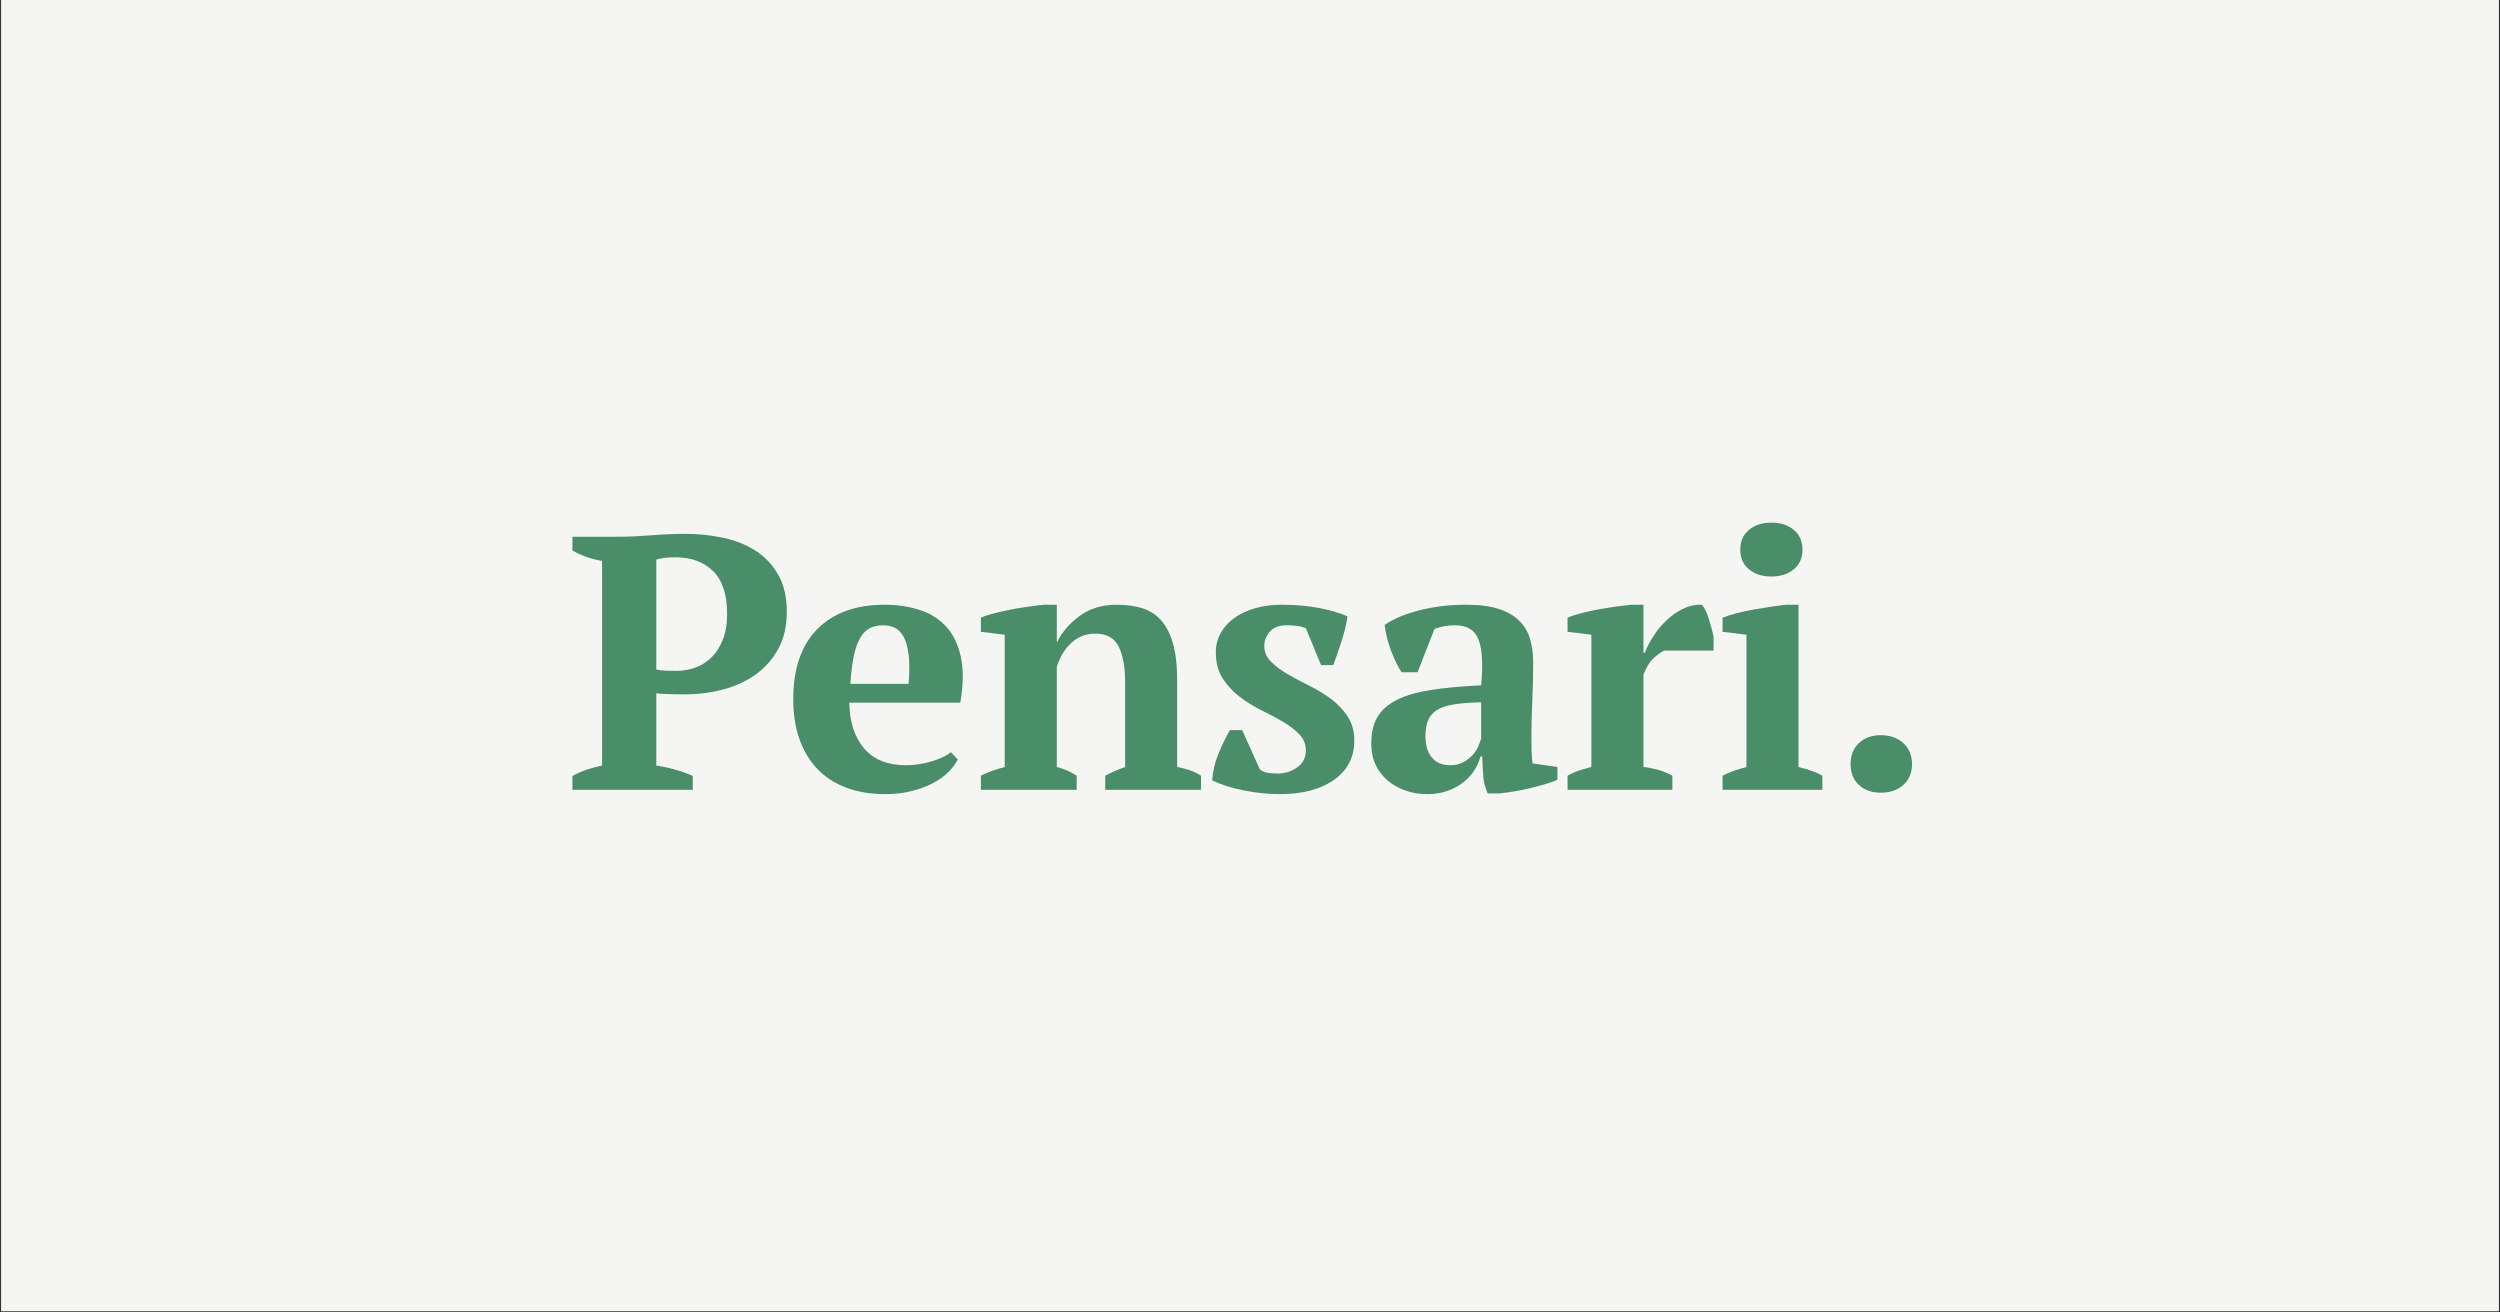<svg xmlns="http://www.w3.org/2000/svg" xmlns:xlink="http://www.w3.org/1999/xlink" width="1200" zoomAndPan="magnify" viewBox="0 0 900 472.5" height="630" preserveAspectRatio="xMidYMid meet" version="1.2"><rect x="0" y="0" width="900" height="472.5" fill="#333333" stroke="none"/><defs><clipPath id="2a5be3f0e4"><path d="M 0.477 0 L 899.523 0 L 899.523 472 L 0.477 472 Z M 0.477 0 "/></clipPath></defs><g id="8ba1cd55ea"><g clip-rule="nonzero" clip-path="url(#2a5be3f0e4)"><path style=" stroke:none;fill-rule:nonzero;fill:#ffffff;fill-opacity:1;" d="M 0.477 0 L 899.523 0 L 899.523 472 L 0.477 472 Z M 0.477 0 "/><path style=" stroke:none;fill-rule:nonzero;fill:#f5f5f3;fill-opacity:1;" d="M 0.477 0 L 899.523 0 L 899.523 472 L 0.477 472 Z M 0.477 0 "/></g><g style="fill:#498d69;fill-opacity:1;"><g transform="translate(203.466, 284.324)"><path style="stroke:none" d="M 32.797 -8.719 C 35.141 -8.375 37.457 -7.875 39.75 -7.219 C 42.051 -6.57 44.113 -5.816 45.938 -4.953 L 45.938 0 L 2.609 0 L 2.609 -4.953 C 4.254 -5.898 6.008 -6.676 7.875 -7.281 C 9.738 -7.895 11.539 -8.375 13.281 -8.719 L 13.281 -82.375 C 11.281 -82.727 9.367 -83.227 7.547 -83.875 C 5.723 -84.531 4.078 -85.289 2.609 -86.156 L 2.609 -91.094 L 19 -91.094 C 22.469 -91.094 26.438 -91.266 30.906 -91.609 C 35.375 -91.961 39.473 -92.141 43.203 -92.141 C 47.805 -92.141 52.297 -91.68 56.672 -90.766 C 61.055 -89.859 64.961 -88.32 68.391 -86.156 C 71.816 -83.988 74.57 -81.102 76.656 -77.5 C 78.738 -73.895 79.781 -69.406 79.781 -64.031 C 79.781 -58.906 78.758 -54.477 76.719 -50.75 C 74.676 -47.02 71.961 -43.941 68.578 -41.516 C 65.203 -39.086 61.301 -37.285 56.875 -36.109 C 52.445 -34.941 47.891 -34.359 43.203 -34.359 C 42.773 -34.359 42.082 -34.359 41.125 -34.359 C 40.164 -34.359 39.145 -34.379 38.062 -34.422 C 36.977 -34.461 35.938 -34.504 34.938 -34.547 C 33.945 -34.598 33.234 -34.664 32.797 -34.75 Z M 39.828 -83.688 C 38.086 -83.688 36.719 -83.617 35.719 -83.484 C 34.727 -83.359 33.754 -83.164 32.797 -82.906 L 32.797 -43.344 C 33.578 -43.082 34.75 -42.926 36.312 -42.875 C 37.875 -42.832 39.129 -42.812 40.078 -42.812 C 42.422 -42.812 44.676 -43.203 46.844 -43.984 C 49.02 -44.766 50.953 -45.977 52.641 -47.625 C 54.328 -49.281 55.691 -51.406 56.734 -54 C 57.773 -56.602 58.297 -59.727 58.297 -63.375 C 58.297 -70.32 56.602 -75.441 53.219 -78.734 C 49.844 -82.035 45.379 -83.688 39.828 -83.688 Z M 39.828 -83.688 "/></g></g><g style="fill:#498d69;fill-opacity:1;"><g transform="translate(281.542, 284.324)"><path style="stroke:none" d="M 63.25 -10.938 C 62.551 -9.457 61.441 -7.957 59.922 -6.438 C 58.41 -4.926 56.547 -3.582 54.328 -2.406 C 52.117 -1.238 49.562 -0.285 46.656 0.453 C 43.75 1.191 40.602 1.562 37.219 1.562 C 31.844 1.562 27.07 0.758 22.906 -0.844 C 18.738 -2.445 15.266 -4.742 12.484 -7.734 C 9.711 -10.734 7.609 -14.316 6.172 -18.484 C 4.742 -22.648 4.031 -27.332 4.031 -32.531 C 4.031 -43.633 6.938 -52.094 12.75 -57.906 C 18.562 -63.719 26.629 -66.625 36.953 -66.625 C 41.379 -66.625 45.52 -66.016 49.375 -64.797 C 53.238 -63.586 56.453 -61.594 59.016 -58.812 C 61.578 -56.039 63.352 -52.398 64.344 -47.891 C 65.344 -43.379 65.281 -37.867 64.156 -31.359 L 24.203 -31.359 C 24.297 -24.504 26.055 -19.035 29.484 -14.953 C 32.91 -10.879 37.961 -8.844 44.641 -8.844 C 47.504 -8.844 50.473 -9.273 53.547 -10.141 C 56.629 -11.016 59.039 -12.145 60.781 -13.531 Z M 36.438 -59.219 C 34.707 -59.219 33.164 -58.91 31.812 -58.297 C 30.469 -57.691 29.297 -56.586 28.297 -54.984 C 27.305 -53.379 26.504 -51.207 25.891 -48.469 C 25.285 -45.738 24.852 -42.289 24.594 -38.125 L 45.547 -38.125 C 46.148 -44.895 45.758 -50.102 44.375 -53.75 C 42.988 -57.395 40.344 -59.219 36.438 -59.219 Z M 36.438 -59.219 "/></g></g><g style="fill:#498d69;fill-opacity:1;"><g transform="translate(350.12, 284.324)"><path style="stroke:none" d="M 82.25 0 L 47.766 0 L 47.766 -5.078 C 48.891 -5.68 49.992 -6.223 51.078 -6.703 C 52.16 -7.18 53.441 -7.68 54.922 -8.203 L 54.922 -38.781 C 54.922 -44.25 54.141 -48.52 52.578 -51.594 C 51.016 -54.676 48.238 -56.219 44.25 -56.219 C 40.945 -56.219 38.102 -55.156 35.719 -53.031 C 33.332 -50.906 31.535 -48.02 30.328 -44.375 L 30.328 -8.203 C 31.711 -7.848 32.945 -7.43 34.031 -6.953 C 35.113 -6.484 36.266 -5.859 37.484 -5.078 L 37.484 0 L 3 0 L 3 -5.078 C 5.164 -6.203 8.023 -7.242 11.578 -8.203 L 11.578 -55.828 L 3 -56.875 L 3 -61.953 C 4.125 -62.473 5.598 -62.969 7.422 -63.438 C 9.242 -63.914 11.219 -64.367 13.344 -64.797 C 15.469 -65.234 17.633 -65.602 19.844 -65.906 C 22.062 -66.219 24.078 -66.457 25.891 -66.625 L 30.328 -66.625 L 30.328 -53.234 L 30.453 -53.234 C 32.273 -56.867 35.008 -60.008 38.656 -62.656 C 42.301 -65.301 46.723 -66.625 51.922 -66.625 C 55.305 -66.625 58.344 -66.211 61.031 -65.391 C 63.719 -64.566 65.992 -63.113 67.859 -61.031 C 69.734 -58.945 71.164 -56.148 72.156 -52.641 C 73.156 -49.129 73.656 -44.68 73.656 -39.297 L 73.656 -8.203 C 77.125 -7.586 79.988 -6.547 82.25 -5.078 Z M 82.25 0 "/></g></g><g style="fill:#498d69;fill-opacity:1;"><g transform="translate(432.621, 284.324)"><path style="stroke:none" d="M 37.484 -14.188 C 37.484 -16.438 36.68 -18.383 35.078 -20.031 C 33.473 -21.688 31.473 -23.207 29.078 -24.594 C 26.691 -25.977 24.086 -27.363 21.266 -28.75 C 18.453 -30.145 15.852 -31.773 13.469 -33.641 C 11.082 -35.504 9.086 -37.691 7.484 -40.203 C 5.879 -42.723 5.078 -45.805 5.078 -49.453 C 5.078 -52.055 5.68 -54.422 6.891 -56.547 C 8.109 -58.672 9.758 -60.469 11.844 -61.938 C 13.926 -63.414 16.422 -64.566 19.328 -65.391 C 22.234 -66.211 25.379 -66.625 28.766 -66.625 C 33.441 -66.625 37.797 -66.254 41.828 -65.516 C 45.867 -64.785 49.41 -63.77 52.453 -62.469 C 52.098 -59.688 51.398 -56.711 50.359 -53.547 C 49.316 -50.379 48.32 -47.5 47.375 -44.906 L 42.953 -44.906 L 37.484 -58.172 C 36.441 -58.609 35.352 -58.891 34.219 -59.016 C 33.094 -59.148 31.836 -59.219 30.453 -59.219 C 27.848 -59.219 25.875 -58.457 24.531 -56.938 C 23.188 -55.414 22.516 -53.703 22.516 -51.797 C 22.516 -49.629 23.316 -47.742 24.922 -46.141 C 26.523 -44.535 28.52 -43.035 30.906 -41.641 C 33.289 -40.254 35.895 -38.863 38.719 -37.469 C 41.539 -36.082 44.145 -34.5 46.531 -32.719 C 48.914 -30.945 50.91 -28.848 52.516 -26.422 C 54.117 -23.992 54.922 -21.086 54.922 -17.703 C 54.922 -11.711 52.488 -7.004 47.625 -3.578 C 42.77 -0.148 36.266 1.562 28.109 1.562 C 23.941 1.562 19.645 1.125 15.219 0.25 C 10.801 -0.613 6.988 -1.828 3.781 -3.391 C 3.945 -6.504 4.68 -9.664 5.984 -12.875 C 7.285 -16.094 8.676 -18.957 10.156 -21.469 L 14.578 -21.469 L 20.953 -7.281 C 21.91 -6.594 22.973 -6.18 24.141 -6.047 C 25.305 -5.922 26.41 -5.859 27.453 -5.859 C 29.973 -5.859 32.273 -6.594 34.359 -8.062 C 36.441 -9.539 37.484 -11.582 37.484 -14.188 Z M 37.484 -14.188 "/></g></g><g style="fill:#498d69;fill-opacity:1;"><g transform="translate(490.137, 284.324)"><path style="stroke:none" d="M 61.172 -18.875 C 61.172 -16.957 61.191 -15.305 61.234 -13.922 C 61.273 -12.535 61.383 -11.062 61.562 -9.5 L 70.531 -8.203 L 70.531 -3.641 C 69.488 -3.117 68.078 -2.598 66.297 -2.078 C 64.523 -1.555 62.66 -1.055 60.703 -0.578 C 58.754 -0.109 56.828 0.273 54.922 0.578 C 53.016 0.891 51.32 1.129 49.844 1.297 L 45.422 1.297 C 44.555 -0.691 44.035 -2.68 43.859 -4.672 C 43.68 -6.672 43.551 -9.102 43.469 -11.969 L 42.812 -11.969 C 42.383 -10.238 41.648 -8.57 40.609 -6.969 C 39.566 -5.363 38.242 -3.93 36.641 -2.672 C 35.035 -1.41 33.145 -0.391 30.969 0.391 C 28.801 1.172 26.375 1.562 23.688 1.562 C 20.82 1.562 18.176 1.125 15.75 0.25 C 13.32 -0.613 11.195 -1.82 9.375 -3.375 C 7.551 -4.938 6.117 -6.82 5.078 -9.031 C 4.035 -11.25 3.516 -13.75 3.516 -16.531 C 3.516 -20.438 4.25 -23.645 5.719 -26.156 C 7.195 -28.676 9.52 -30.738 12.688 -32.344 C 15.852 -33.945 19.93 -35.141 24.922 -35.922 C 29.91 -36.703 35.961 -37.266 43.078 -37.609 C 43.773 -45.066 43.473 -50.531 42.172 -54 C 40.867 -57.477 38.047 -59.219 33.703 -59.219 C 31.016 -59.219 28.539 -58.781 26.281 -57.906 L 20.172 -42.297 L 14.453 -42.297 C 13.754 -43.336 13.078 -44.531 12.422 -45.875 C 11.773 -47.219 11.172 -48.648 10.609 -50.172 C 10.047 -51.691 9.566 -53.227 9.172 -54.781 C 8.785 -56.344 8.504 -57.863 8.328 -59.344 C 11.629 -61.602 15.879 -63.379 21.078 -64.672 C 26.285 -65.973 31.797 -66.625 37.609 -66.625 C 42.555 -66.625 46.594 -66.082 49.719 -65 C 52.844 -63.914 55.289 -62.441 57.062 -60.578 C 58.844 -58.711 60.078 -56.52 60.766 -54 C 61.461 -51.488 61.812 -48.801 61.812 -45.938 C 61.812 -40.727 61.703 -36.02 61.484 -31.812 C 61.273 -27.602 61.172 -23.289 61.172 -18.875 Z M 31.891 -8.844 C 33.711 -8.844 35.27 -9.191 36.562 -9.891 C 37.863 -10.586 38.969 -11.41 39.875 -12.359 C 40.789 -13.316 41.488 -14.359 41.969 -15.484 C 42.445 -16.609 42.816 -17.609 43.078 -18.484 L 43.078 -31.5 C 38.992 -31.406 35.648 -31.141 33.047 -30.703 C 30.453 -30.273 28.414 -29.562 26.938 -28.562 C 25.469 -27.562 24.445 -26.301 23.875 -24.781 C 23.312 -23.27 23.031 -21.43 23.031 -19.266 C 23.031 -15.961 23.812 -13.398 25.375 -11.578 C 26.938 -9.754 29.109 -8.844 31.891 -8.844 Z M 31.891 -8.844 "/></g></g><g style="fill:#498d69;fill-opacity:1;"><g transform="translate(561.317, 284.324)"><path style="stroke:none" d="M 37.734 -50.109 C 36.691 -49.586 35.477 -48.719 34.094 -47.5 C 32.707 -46.281 31.453 -44.285 30.328 -41.516 L 30.328 -8.203 C 32.055 -8.023 33.785 -7.695 35.516 -7.219 C 37.254 -6.738 38.992 -6.023 40.734 -5.078 L 40.734 0 L 3 0 L 3 -5.078 C 4.551 -5.941 6.02 -6.586 7.406 -7.016 C 8.801 -7.453 10.191 -7.848 11.578 -8.203 L 11.578 -55.828 L 3 -56.875 L 3 -61.953 C 4.383 -62.555 6.094 -63.117 8.125 -63.641 C 10.164 -64.16 12.27 -64.613 14.438 -65 C 16.613 -65.395 18.719 -65.723 20.75 -65.984 C 22.789 -66.242 24.504 -66.457 25.891 -66.625 L 30.328 -66.625 L 30.328 -49.328 L 30.844 -49.328 C 31.539 -51.234 32.562 -53.227 33.906 -55.312 C 35.25 -57.395 36.832 -59.301 38.656 -61.031 C 40.477 -62.77 42.473 -64.16 44.641 -65.203 C 46.805 -66.242 49.062 -66.719 51.406 -66.625 C 52.363 -65.414 53.188 -63.703 53.875 -61.484 C 54.57 -59.273 55.133 -57.172 55.562 -55.172 L 55.562 -50.109 Z M 37.734 -50.109 "/></g></g><g style="fill:#498d69;fill-opacity:1;"><g transform="translate(616.1, 284.324)"><path style="stroke:none" d="M 39.953 0 L 4.031 0 L 4.031 -5.078 C 5.332 -5.766 6.676 -6.348 8.062 -6.828 C 9.457 -7.305 10.977 -7.766 12.625 -8.203 L 12.625 -55.828 L 4.031 -56.875 L 4.031 -61.953 C 5.332 -62.473 6.957 -62.992 8.906 -63.516 C 10.863 -64.035 12.926 -64.488 15.094 -64.875 C 17.258 -65.258 19.383 -65.602 21.469 -65.906 C 23.551 -66.219 25.375 -66.457 26.938 -66.625 L 31.359 -66.625 L 31.359 -8.203 C 33.098 -7.766 34.66 -7.305 36.047 -6.828 C 37.43 -6.348 38.734 -5.766 39.953 -5.078 Z M 10.406 -86.406 C 10.406 -89.445 11.445 -91.832 13.531 -93.562 C 15.613 -95.301 18.305 -96.172 21.609 -96.172 C 24.898 -96.172 27.586 -95.301 29.672 -93.562 C 31.754 -91.832 32.797 -89.445 32.797 -86.406 C 32.797 -83.457 31.754 -81.113 29.672 -79.375 C 27.586 -77.645 24.898 -76.781 21.609 -76.781 C 18.305 -76.781 15.613 -77.645 13.531 -79.375 C 11.445 -81.113 10.406 -83.457 10.406 -86.406 Z M 10.406 -86.406 "/></g></g><g style="fill:#498d69;fill-opacity:1;"><g transform="translate(658.002, 284.324)"><path style="stroke:none" d="M 8.203 -9.234 C 8.203 -12.359 9.195 -14.875 11.188 -16.781 C 13.188 -18.695 15.832 -19.656 19.125 -19.656 C 22.426 -19.656 25.117 -18.695 27.203 -16.781 C 29.285 -14.875 30.328 -12.359 30.328 -9.234 C 30.328 -6.117 29.285 -3.625 27.203 -1.75 C 25.117 0.113 22.426 1.047 19.125 1.047 C 15.832 1.047 13.188 0.113 11.188 -1.75 C 9.195 -3.625 8.203 -6.117 8.203 -9.234 Z M 8.203 -9.234 "/></g></g></g></svg>